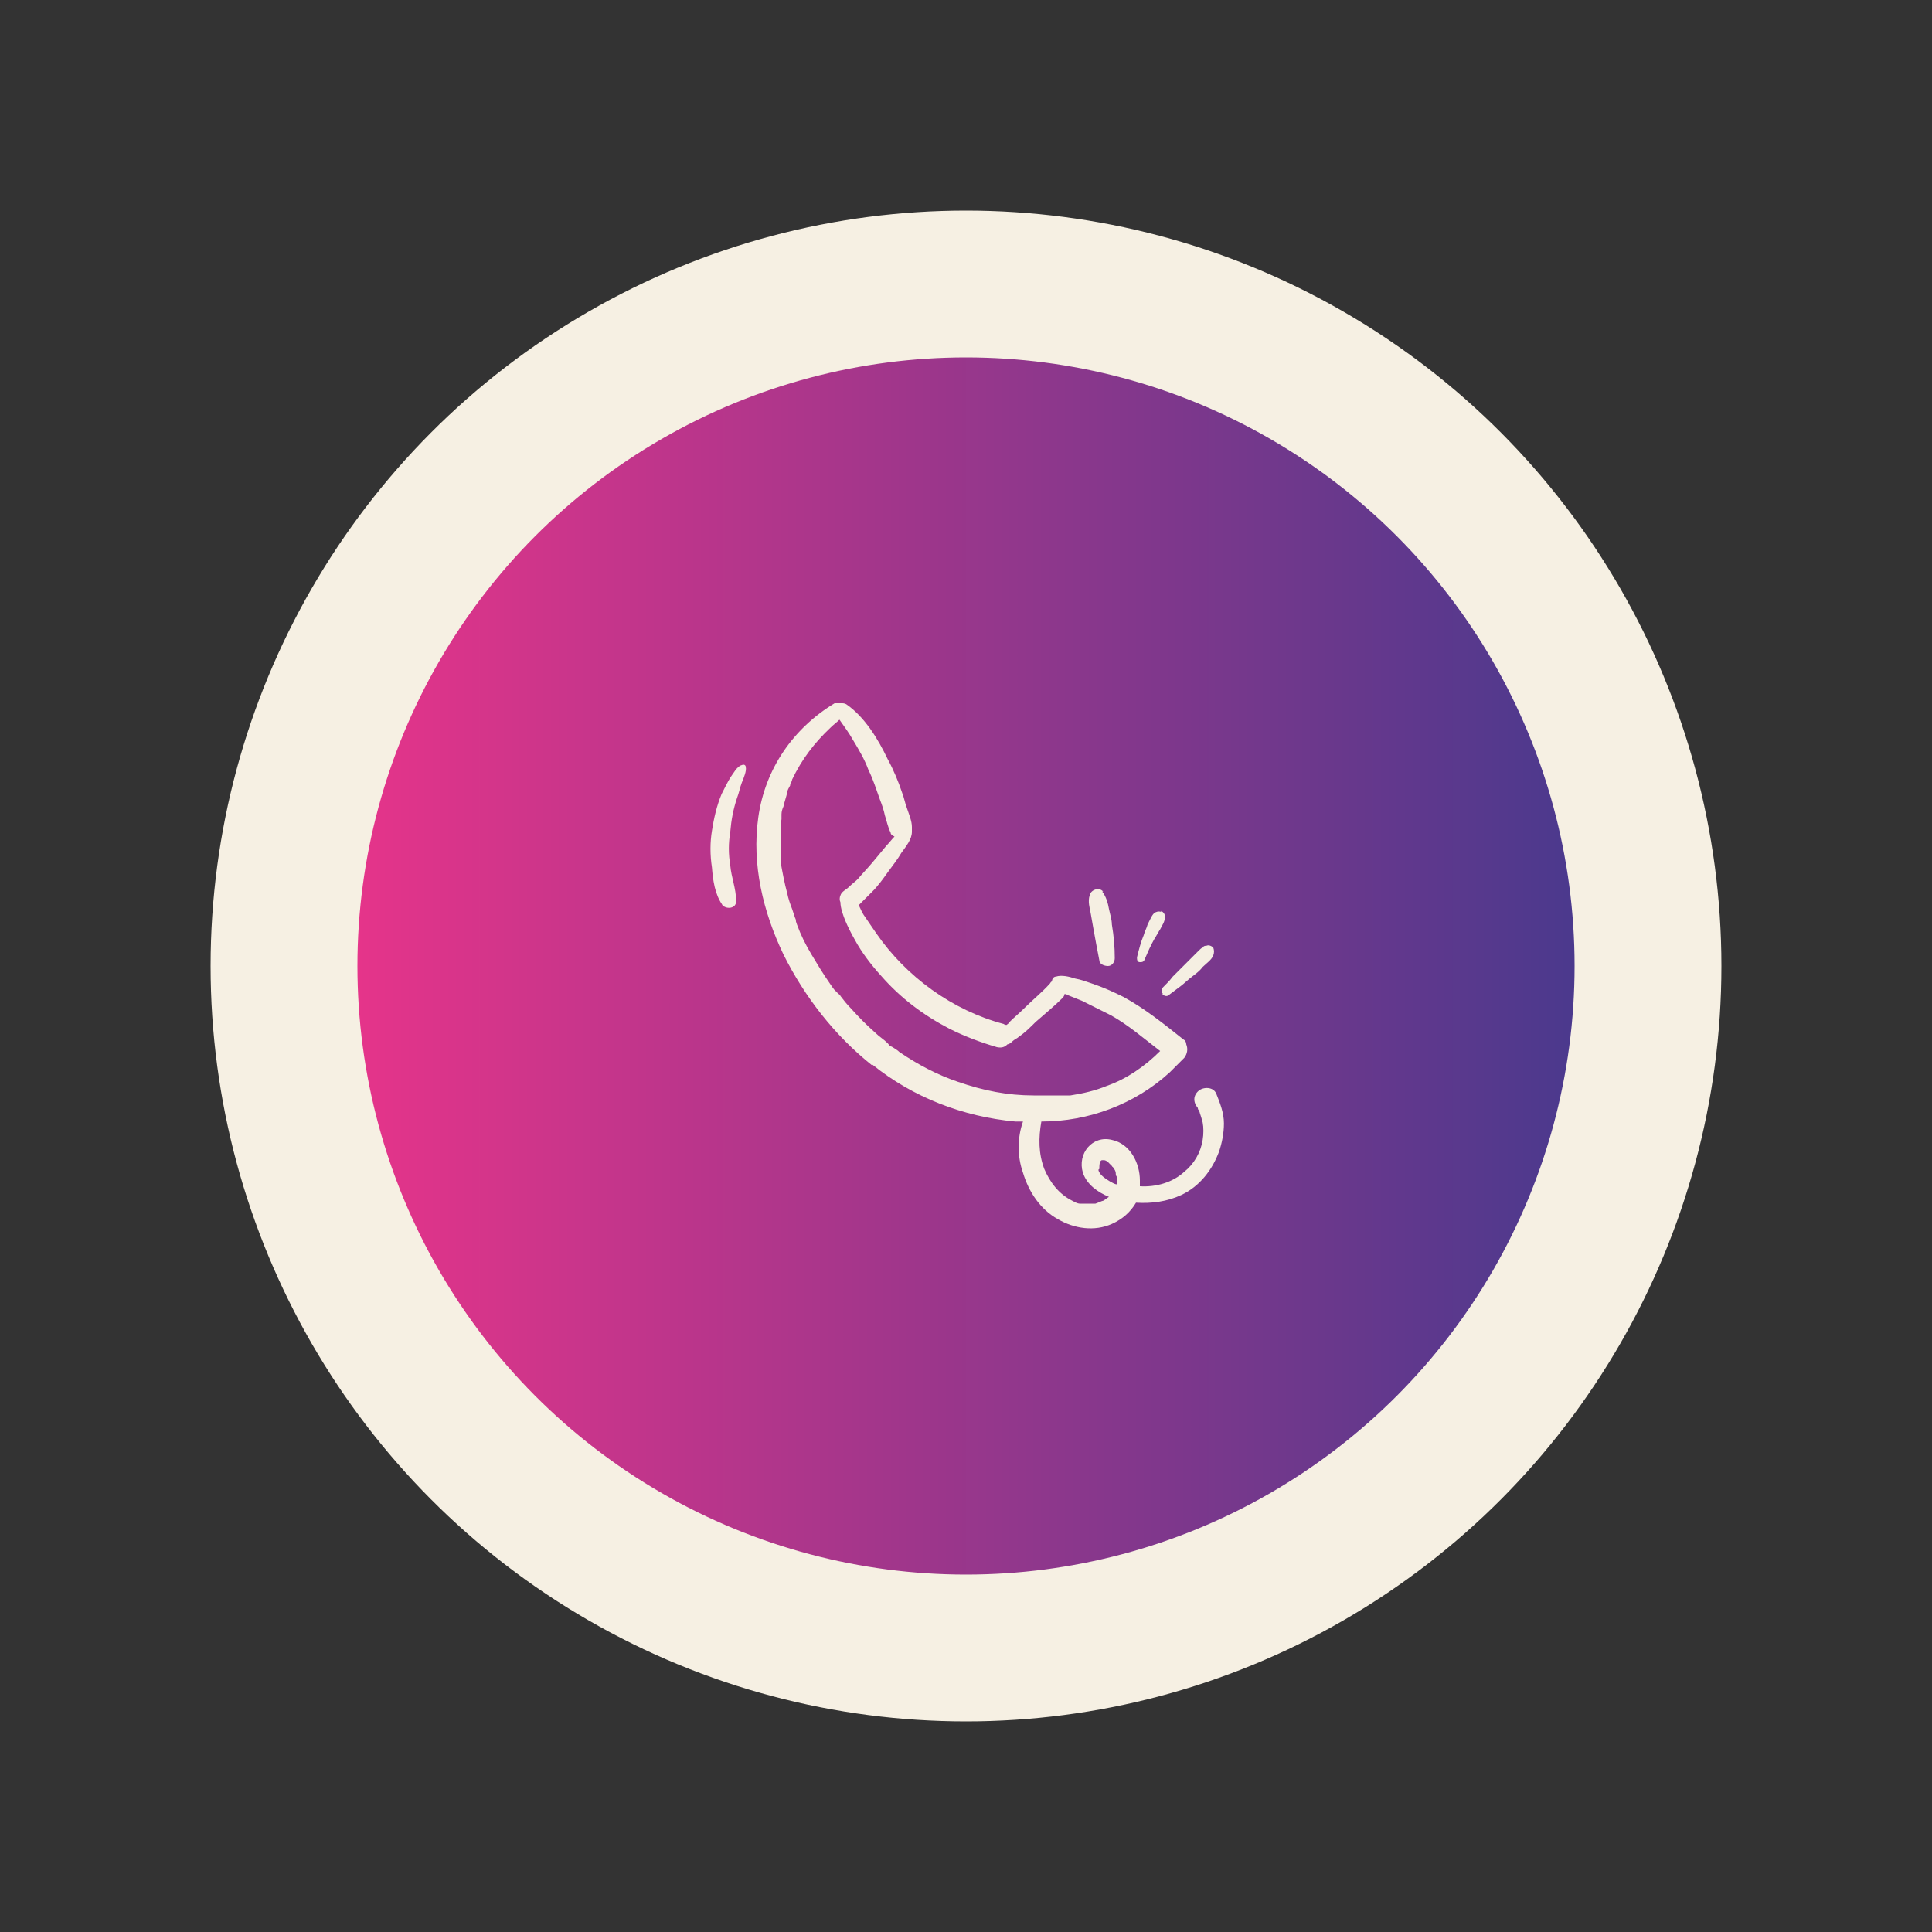 <svg xmlns="http://www.w3.org/2000/svg" xmlns:xlink="http://www.w3.org/1999/xlink" id="Calque_1" data-name="Calque 1" viewBox="0 0 200 200"><rect x="0" y="0" width="200" height="200" fill="#333333" stroke="none"/><defs><style> .cls-1 { fill: url(#Dégradé_sans_nom); } .cls-1, .cls-2, .cls-3 { stroke-width: 0px; } .cls-2 { fill: #f6f0e3; } .cls-3 { fill: #f5efe2; } </style><linearGradient id="D&#xE9;grad&#xE9;_sans_nom" data-name="D&#xE9;grad&#xE9; sans nom" x1="37" y1="-1136" x2="163" y2="-1136" gradientTransform="translate(0 -1036) scale(1 -1)" gradientUnits="userSpaceOnUse"><stop offset="0" stop-color="#e5348a"></stop><stop offset="1" stop-color="#4b398d"></stop></linearGradient></defs><circle class="cls-2" cx="100" cy="100" r="78.2"></circle><circle class="cls-1" cx="100" cy="100" r="63"></circle><g><path class="cls-3" d="M90.3,110.2c4.2,3.4,9.4,5.4,14.8,5.9.3,0,.5,0,.8,0-.6,1.7-.6,3.6,0,5.3.6,2,1.8,3.8,3.6,4.8,1.7,1,3.8,1.3,5.6.5,1.1-.5,1.9-1.2,2.5-2.2,1.6.1,3.2-.1,4.7-.8,1.9-.9,3.2-2.6,3.9-4.5.3-.9.5-1.9.5-2.9,0-1.1-.4-2.1-.8-3.1-.3-.7-1.3-.7-1.8-.3-.6.5-.6,1.2-.1,1.8,0,0,0,0,0,0,0,0,0,.2.1.2,0,.1.1.2.1.3.1.3.2.6.3,1,.1.5.1,1.2,0,1.8-.2,1.3-.9,2.5-1.9,3.3-1.2,1.1-2.9,1.6-4.6,1.5,0-.2,0-.4,0-.6,0-1.8-1-3.8-2.9-4.2-2-.5-3.6,1.4-3,3.4.4,1.2,1.5,2,2.7,2.5-.2.1-.4.3-.6.4-.1,0-.5.2-.8.3-.1,0-.3,0-.4,0,0,0-.1,0-.1,0-.1,0-.2,0-.3,0s-.3,0-.4,0c0,0-.3,0-.4,0-.3,0-.6-.2-.8-.3-1.4-.7-2.3-1.9-2.9-3.3-.6-1.6-.6-3.2-.3-4.9,4.9,0,9.7-1.8,13.3-5.1.5-.5,1-1,1.5-1.5.3-.4.4-.9.2-1.4,0-.2-.1-.4-.3-.5-2-1.6-4-3.2-6.2-4.4-1-.5-2.1-1-3.3-1.4-.6-.2-1.1-.4-1.7-.5-.6-.2-1.4-.4-2-.2-.2,0-.4.2-.4.5,0,0-.1,0-.2.2-.8.9-1.8,1.7-2.7,2.6-.5.5-1,.9-1.5,1.4,0,.1-.2.2-.3.3,0,0-.2,0-.3-.1-5.3-1.4-10.1-4.9-13.2-9.4-.4-.6-.9-1.3-1.3-1.9-.2-.3-.3-.6-.5-1,.2-.2.3-.3.5-.5.3-.3.6-.6.9-.9.6-.6,1.1-1.3,1.6-2,.5-.7,1-1.3,1.4-2,.5-.7,1.1-1.4,1.1-2.2,0-.1,0-.3,0-.5,0-.6-.3-1.3-.5-1.9-.2-.5-.3-1.1-.5-1.6-.4-1.2-.9-2.4-1.5-3.5-1-2.1-2.4-4.4-4.3-5.7-.2-.1-.3-.1-.5-.1-.2,0-.4,0-.7,0-4.3,2.6-7.2,6.8-7.9,11.8-.7,4.9.5,9.8,2.6,14.2,2.2,4.4,5.3,8.4,9.2,11.5ZM113.8,121c0-.3,0-.9.3-.9,0,0,.2,0,.2,0,.1,0,.3.1.4.2,0,0,.2.2.2.2,0,0,.1.1.2.2s0,.1.1.1c0,0,.1.2.2.3,0,0,.1.2.1.3,0,.1,0,.3.1.4,0,0,0,.1,0,.2,0,0,0,0,0,0,0,0,0,0,0,.1,0,.2,0,.3,0,.5-.2,0-.5-.2-.7-.3-.5-.3-1.1-.7-1.2-1.2h0ZM80.8,89.6c0,0,0-.2,0,0,0,0,0-.1,0-.2,0-.1,0-.3,0-.4,0-.3,0-.6,0-.9,0-.6,0-1.1,0-1.7,0-.5,0-1.1.1-1.6,0,0,0,0,0-.1s0,0,0,0c0-.1,0-.3,0-.4,0-.3.1-.6.2-.8.1-.5.3-1,.4-1.5,0-.2.2-.5.3-.7,0-.1,0-.2.1-.3,0,0,.1-.2.1-.3,1-2.1,2.3-3.8,4-5.4.3-.3.6-.5.9-.8.5.7,1,1.4,1.4,2.1.6,1,1.2,2,1.6,3.1.5,1,.8,2,1.2,3.1.2.5.4,1.1.5,1.6.2.6.3,1.2.6,1.8,0,.2.2.3.4.4,0,0,0,0,0,0-.3.3-.5.6-.8.9-.5.6-1,1.2-1.5,1.8-.5.6-1,1.1-1.5,1.7-.3.3-.6.5-.9.8-.3.3-.8.5-.9.9-.1.2-.1.5,0,.7,0,.6.3,1.4.5,1.9.3.7.6,1.3,1,2,.7,1.3,1.7,2.6,2.7,3.7,2,2.3,4.4,4.1,7.1,5.5,1.6.8,3.2,1.4,4.9,1.9.5.1.8,0,1.1-.3.2,0,.4-.2.5-.3.2-.2.5-.3.7-.5.6-.4,1.2-1,1.7-1.5.9-.8,1.9-1.6,2.8-2.5,0,0,.2-.2.2-.4,0,0,.2,0,.3.1.5.2,1,.4,1.5.6,1,.5,2,1,3,1.5,1.8,1,3.4,2.4,5.1,3.7-1.6,1.6-3.5,2.9-5.5,3.6-1.2.5-2.5.8-3.8,1,0,0-.3,0-.4,0-.1,0-.3,0-.4,0-.3,0-.7,0-1,0-.7,0-1.3,0-2,0-2.7,0-5.2-.5-7.8-1.4-2.1-.7-4.2-1.8-6.1-3.1-.2-.2-.4-.3-.7-.5,0,0-.2-.1-.2-.1-.1,0-.2-.2-.3-.3-.4-.4-.9-.7-1.3-1.1-.9-.8-1.7-1.6-2.5-2.5-.4-.4-.8-.9-1.1-1.3,0-.1-.2-.2-.3-.3,0,0-.1-.2-.2-.2-.2-.2-.4-.5-.6-.8-.7-1-1.3-2-1.9-3-.6-1-1.1-2-1.5-3.1,0,0-.1-.3-.1-.3,0-.1,0-.2-.1-.4-.1-.3-.2-.6-.3-.9-.2-.5-.4-1.1-.5-1.6-.3-1.1-.5-2.2-.7-3.3h0s0,0,0,0Z"></path><path class="cls-3" d="M114.2,92.3c-.4-.5-1.3-.2-1.4.4-.2.6,0,1.3.1,1.8.1.6.2,1.1.3,1.7.2,1.1.4,2.2.6,3.2,0,.4.5.6.9.6.4,0,.7-.4.7-.8,0-1.2-.1-2.3-.3-3.5,0-.5-.2-1.1-.3-1.6-.1-.6-.3-1.3-.7-1.8h0Z"></path><path class="cls-3" d="M120.2,94.4c-.3-.1-.5,0-.7.1-.2.2-.3.4-.4.6-.1.2-.2.4-.3.6-.1.4-.3.7-.4,1.1-.3.7-.5,1.5-.7,2.3,0,.2,0,.5.3.5.2,0,.4,0,.5-.3.3-.7.6-1.4,1-2.1.2-.3.4-.7.6-1,.2-.4.5-.8.5-1.3,0-.3-.2-.5-.4-.6h0Z"></path><path class="cls-3" d="M120.3,102.9c.2.2.5.3.7.1.4-.3.8-.6,1.2-.9.4-.3.8-.7,1.2-1,.4-.3.8-.6,1.1-1,.4-.4.9-.7,1.1-1.2.1-.3.1-.5,0-.8-.2-.2-.5-.3-.7-.2-.1,0-.3,0-.4.2-.1,0-.3.2-.4.3-.2.2-.3.3-.5.5-.4.4-.7.7-1.1,1.1-.3.3-.7.7-1.1,1.1-.3.4-.7.8-1,1.1-.2.2-.2.5,0,.7h0Z"></path><path class="cls-3" d="M74.7,93.6c.4.6,1.6.5,1.5-.4,0-1.2-.5-2.4-.6-3.6-.2-1.2-.2-2.3,0-3.5.1-1.2.3-2.3.7-3.5.2-.5.3-1.1.5-1.6.2-.5.5-1.2.4-1.6,0-.2-.2-.3-.4-.2-.5.1-.9.9-1.2,1.3-.3.5-.6,1.1-.9,1.7-.5,1.2-.8,2.5-1,3.8-.2,1.2-.2,2.5,0,3.8.1,1.3.3,2.8,1.1,3.9h0Z"></path></g></svg>